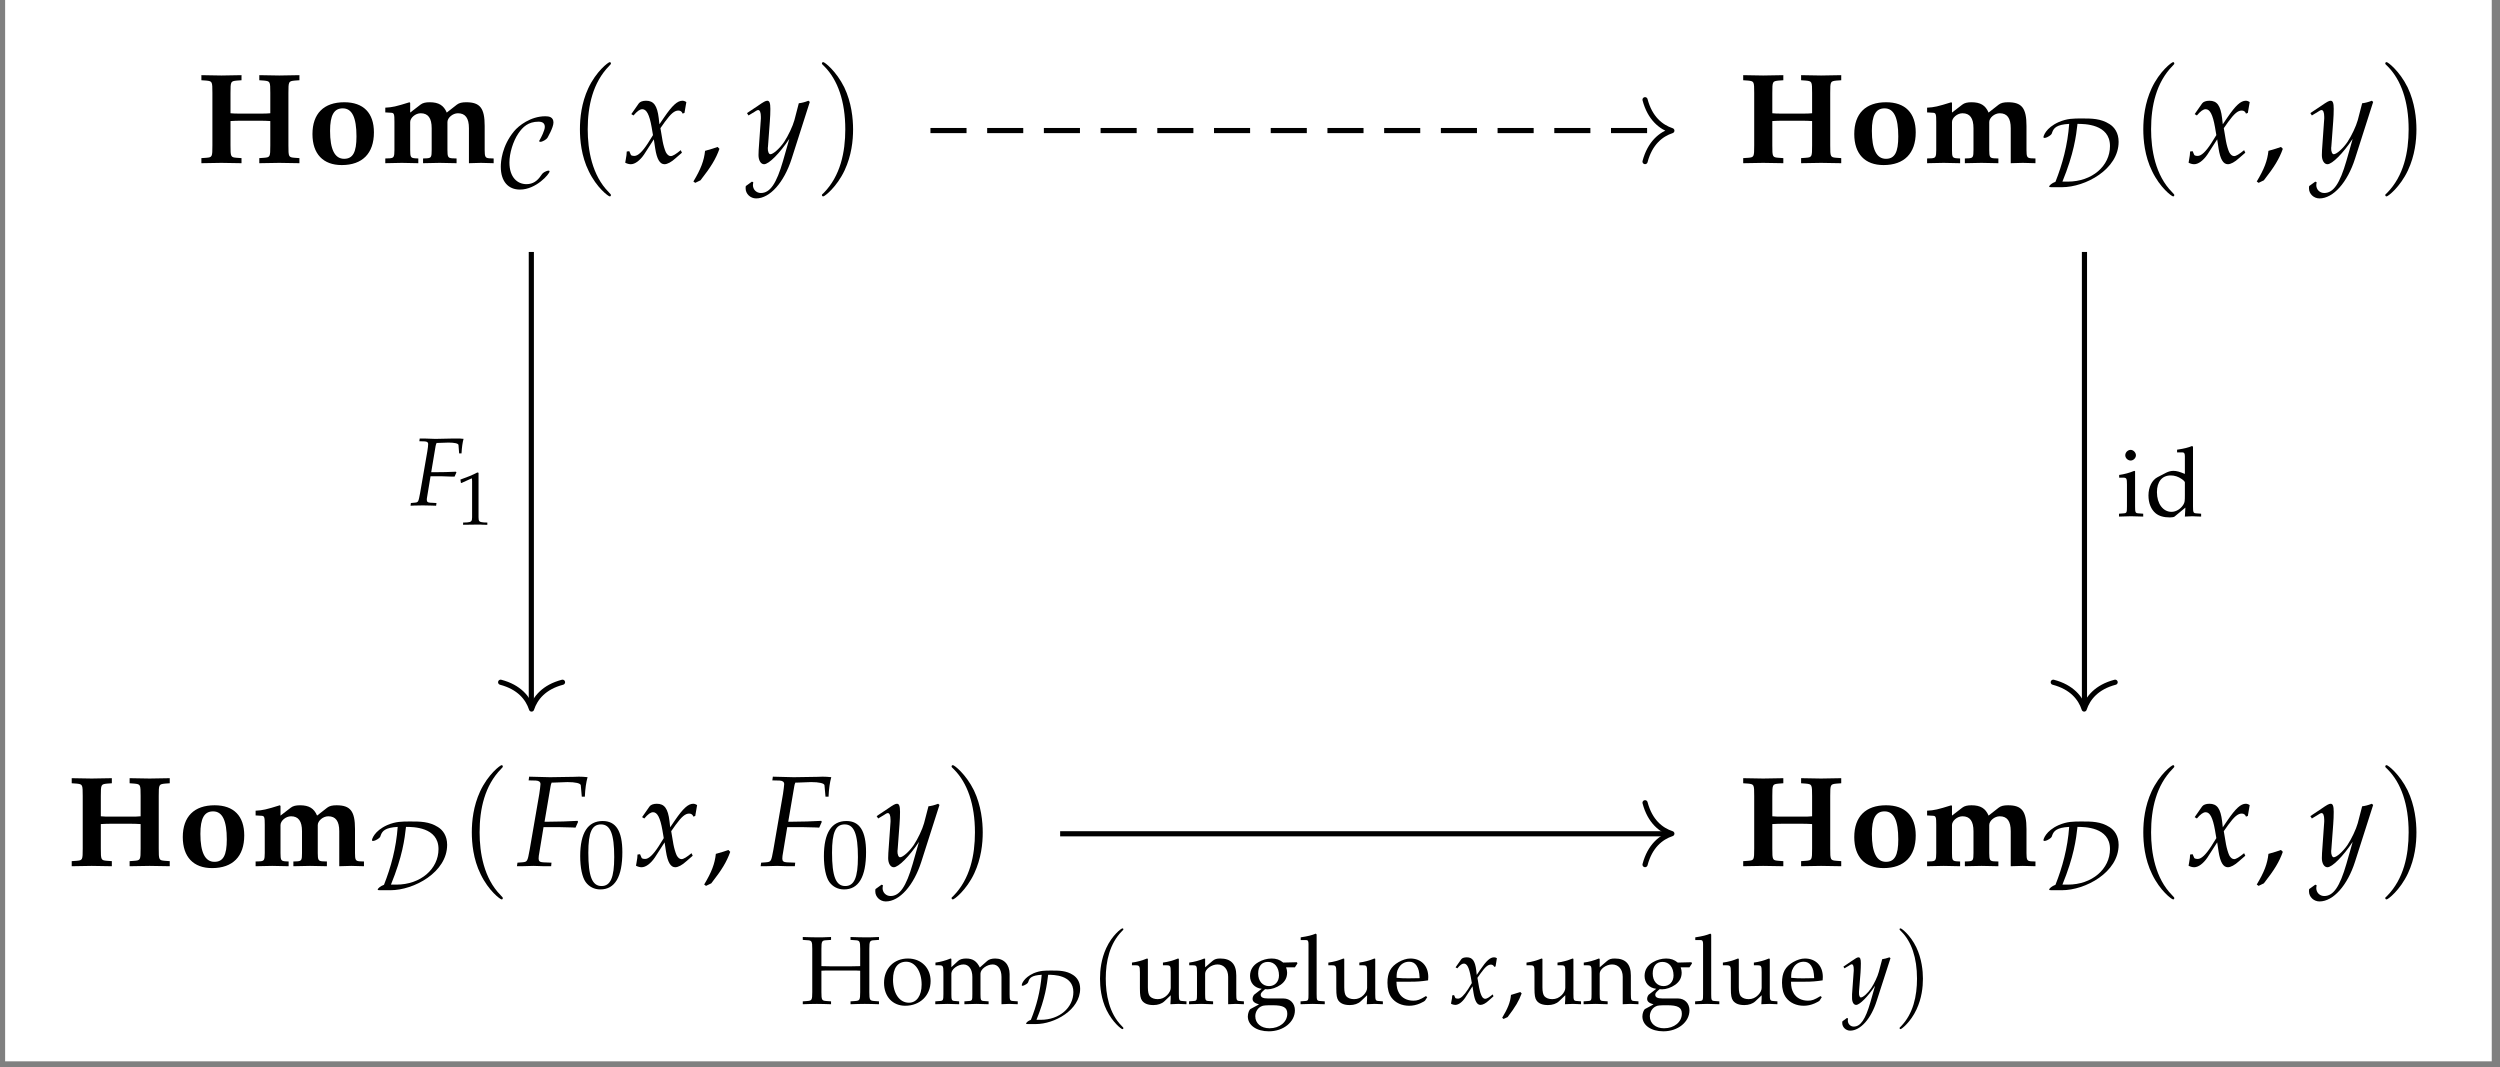 <?xml version="1.0" encoding="UTF-8"?>
<svg xmlns="http://www.w3.org/2000/svg" xmlns:xlink="http://www.w3.org/1999/xlink" width="230.71" height="98.472" viewBox="0 0 230.71 98.472">
<rect x="0" y="0" width="230.71" height="98.472" fill="#808080" stroke="none"/>
<defs>
<g>
<g id="glyph-0-0">
<path d="M 3.109 -6.453 C 3.109 -7.516 3.125 -7.531 3.688 -7.594 L 4.125 -7.625 L 4.125 -8.094 C 2.672 -8.062 2.672 -8.062 2.266 -8.062 C 1.859 -8.062 1.859 -8.062 0.422 -8.094 L 0.422 -7.625 L 0.875 -7.594 C 1.422 -7.531 1.438 -7.516 1.438 -6.453 L 1.438 -1.609 C 1.438 -0.547 1.422 -0.516 0.875 -0.469 L 0.422 -0.438 L 0.422 0.031 C 1.859 0 1.859 0 2.266 0 C 2.672 0 2.688 0 4.125 0.031 L 4.125 -0.438 L 3.688 -0.469 C 3.125 -0.516 3.109 -0.547 3.109 -1.609 L 3.109 -3.859 C 3.422 -3.875 3.672 -3.891 4.078 -3.891 L 5.812 -3.891 C 6.219 -3.891 6.469 -3.875 6.781 -3.859 L 6.781 -1.609 C 6.781 -0.547 6.766 -0.516 6.203 -0.469 L 5.766 -0.438 L 5.766 0.031 C 7.203 0 7.203 0 7.609 0 C 8.016 0 8.031 0 9.469 0.031 L 9.469 -0.438 L 9.031 -0.469 C 8.469 -0.516 8.453 -0.547 8.453 -1.609 L 8.453 -6.453 C 8.453 -7.516 8.469 -7.531 9.031 -7.594 L 9.469 -7.625 L 9.469 -8.094 C 8.016 -8.062 8.016 -8.062 7.609 -8.062 C 7.203 -8.062 7.188 -8.062 5.766 -8.094 L 5.766 -7.625 L 6.203 -7.594 C 6.766 -7.531 6.781 -7.516 6.781 -6.453 L 6.781 -4.578 C 6.5 -4.547 6.266 -4.547 5.812 -4.547 L 4.078 -4.547 C 3.625 -4.547 3.391 -4.547 3.109 -4.578 Z M 3.109 -6.453 "/>
</g>
<g id="glyph-0-1">
<path d="M 3.406 -5.594 C 1.516 -5.594 0.469 -4.547 0.469 -2.656 C 0.469 -0.828 1.453 0.203 3.172 0.203 C 5.078 0.203 6.141 -0.875 6.141 -2.812 C 6.141 -4.609 5.172 -5.594 3.406 -5.594 Z M 3.266 -5.031 C 4.125 -5.031 4.531 -4.188 4.531 -2.438 C 4.531 -0.984 4.203 -0.375 3.391 -0.375 C 2.531 -0.375 2.094 -1.234 2.094 -2.953 C 2.094 -4.391 2.453 -5.031 3.266 -5.031 Z M 3.266 -5.031 "/>
</g>
<g id="glyph-0-2">
<path d="M 0.281 -4.656 L 0.828 -4.625 C 1.094 -4.609 1.125 -4.5 1.125 -3.797 L 1.125 -1.188 C 1.125 -0.547 1.062 -0.453 0.703 -0.422 L 0.281 -0.406 L 0.281 0.031 L 1.812 0 C 2.094 0 2.609 0.016 3.328 0.031 L 3.328 -0.406 L 3.016 -0.422 C 2.625 -0.453 2.578 -0.547 2.578 -1.188 L 2.578 -3.766 C 2.578 -4.156 3.062 -4.578 3.547 -4.578 C 4.234 -4.578 4.562 -4.125 4.562 -3.203 L 4.562 -1.188 C 4.562 -0.547 4.516 -0.453 4.141 -0.422 L 3.766 -0.406 L 3.766 0.031 C 5 0 5 0 5.297 0 C 5.594 0 5.594 0 6.859 0.031 L 6.859 -0.406 L 6.438 -0.422 C 6.078 -0.453 6.016 -0.547 6.016 -1.188 L 6.016 -3.766 C 6.016 -4.156 6.5 -4.578 6.984 -4.578 C 7.672 -4.578 8 -4.125 8 -3.203 L 8 0.031 L 9.109 0 C 9.703 0.016 9.781 0.016 10.281 0.031 L 10.281 -0.406 L 9.875 -0.422 C 9.516 -0.453 9.453 -0.547 9.453 -1.188 L 9.453 -3.406 C 9.453 -5.047 9.031 -5.594 7.75 -5.594 C 7.359 -5.594 7.094 -5.531 6.891 -5.375 L 5.953 -4.641 C 5.672 -5.312 5.203 -5.594 4.375 -5.594 C 4 -5.594 3.734 -5.531 3.531 -5.375 L 2.578 -4.641 L 2.578 -5.531 L 2.516 -5.594 C 1.266 -5.203 0.938 -5.125 0.281 -5.094 Z M 0.281 -4.656 "/>
</g>
<g id="glyph-1-0">
<path d="M 4.609 -1.453 C 4.609 -1.516 4.562 -1.531 4.516 -1.531 C 4.359 -1.531 4.141 -1.391 4.125 -1.391 C 3.938 -1.266 3.906 -1.203 3.797 -1.047 C 3.5 -0.609 3.094 -0.281 2.484 -0.281 C 1.656 -0.281 0.906 -0.891 0.906 -2.281 C 0.906 -3.125 1.234 -4.234 1.734 -4.969 C 2.141 -5.562 2.641 -6.047 3.594 -6.047 C 3.953 -6.047 4.172 -5.906 4.172 -5.562 C 4.172 -5.25 3.828 -4.578 3.719 -4.391 C 3.656 -4.297 3.656 -4.281 3.656 -4.266 C 3.656 -4.188 3.703 -4.188 3.766 -4.188 C 3.953 -4.188 4.297 -4.391 4.406 -4.547 C 4.422 -4.578 4.969 -5.5 4.969 -5.969 C 4.969 -6.484 4.547 -6.547 4.219 -6.547 C 2.859 -6.547 1.75 -5.672 1.328 -5.156 C 0.219 -3.812 0.109 -2.375 0.109 -1.891 C 0.109 -0.531 0.797 0.219 1.875 0.219 C 3.375 0.219 4.609 -1.234 4.609 -1.453 Z M 4.609 -1.453 "/>
</g>
<g id="glyph-1-1">
<path d="M 1.891 0 C 4.062 0 7.125 -1.656 7.125 -4.188 C 7.125 -5.016 6.734 -5.547 6.281 -5.828 C 5.469 -6.344 4.625 -6.344 3.734 -6.344 C 2.938 -6.344 2.391 -6.344 1.609 -6.016 C 0.375 -5.469 0.188 -4.688 0.188 -4.625 C 0.188 -4.562 0.234 -4.547 0.281 -4.547 C 0.438 -4.547 0.656 -4.672 0.719 -4.719 C 0.922 -4.859 0.953 -4.906 1 -5.078 C 1.141 -5.453 1.391 -5.781 2.562 -5.844 C 2.422 -3.891 1.938 -2.125 1.297 -0.5 C 0.953 -0.375 0.719 -0.156 0.719 -0.062 C 0.719 -0.016 0.734 0 0.938 0 Z M 1.938 -0.516 C 3 -3.109 3.203 -4.719 3.328 -5.844 C 3.953 -5.844 6.328 -5.844 6.328 -3.797 C 6.328 -1.969 4.688 -0.516 2.438 -0.516 Z M 1.938 -0.516 "/>
</g>
<g id="glyph-2-0">
<path d="M 4.094 2.969 C 4.094 2.938 4.094 2.906 3.891 2.703 C 2.344 1.141 1.953 -1.203 1.953 -3.094 C 1.953 -5.25 2.422 -7.406 3.938 -8.953 C 4.094 -9.109 4.094 -9.125 4.094 -9.172 C 4.094 -9.25 4.047 -9.297 3.984 -9.297 C 3.859 -9.297 2.734 -8.453 2 -6.875 C 1.375 -5.516 1.234 -4.141 1.234 -3.094 C 1.234 -2.125 1.359 -0.625 2.047 0.766 C 2.781 2.297 3.859 3.094 3.984 3.094 C 4.047 3.094 4.094 3.062 4.094 2.969 Z M 4.094 2.969 "/>
</g>
<g id="glyph-2-1">
<path d="M 3.578 -3.094 C 3.578 -4.062 3.438 -5.562 2.766 -6.969 C 2.016 -8.484 0.953 -9.297 0.828 -9.297 C 0.75 -9.297 0.703 -9.25 0.703 -9.172 C 0.703 -9.125 0.703 -9.109 0.938 -8.891 C 2.156 -7.656 2.859 -5.688 2.859 -3.094 C 2.859 -0.984 2.406 1.203 0.875 2.766 C 0.703 2.906 0.703 2.938 0.703 2.969 C 0.703 3.047 0.75 3.094 0.828 3.094 C 0.953 3.094 2.062 2.25 2.797 0.688 C 3.438 -0.688 3.578 -2.062 3.578 -3.094 Z M 3.578 -3.094 "/>
</g>
<g id="glyph-3-0">
<path d="M 0.25 -1.047 C 0.25 -0.812 0.219 -0.656 0.156 -0.281 C 0.125 -0.125 0.125 -0.094 0.109 -0.016 C 0.281 0.078 0.469 0.125 0.625 0.125 C 1.016 0.125 1.469 -0.219 1.844 -0.766 L 2.75 -2.172 L 2.875 -1.344 C 3.031 -0.328 3.312 0.125 3.734 0.125 C 4 0.125 4.375 -0.078 4.75 -0.422 L 5.344 -0.938 L 5.234 -1.172 C 4.797 -0.812 4.5 -0.625 4.312 -0.625 C 4.141 -0.625 3.984 -0.75 3.859 -0.984 C 3.75 -1.219 3.625 -1.656 3.562 -2 L 3.359 -3.203 L 3.766 -3.781 C 4.328 -4.547 4.656 -4.828 5.016 -4.828 C 5.203 -4.828 5.344 -4.734 5.406 -4.547 L 5.578 -4.609 L 5.75 -5.609 C 5.609 -5.703 5.5 -5.734 5.391 -5.734 C 4.922 -5.734 4.453 -5.297 3.703 -4.203 L 3.266 -3.562 L 3.203 -4.125 C 3.062 -5.297 2.734 -5.734 2.031 -5.734 C 1.719 -5.734 1.469 -5.641 1.359 -5.484 L 0.672 -4.5 L 0.875 -4.375 C 1.219 -4.781 1.469 -4.953 1.688 -4.953 C 2.078 -4.953 2.344 -4.453 2.547 -3.297 L 2.672 -2.562 L 2.203 -1.812 C 1.688 -1.016 1.281 -0.641 0.953 -0.641 C 0.766 -0.641 0.641 -0.688 0.625 -0.75 L 0.484 -1.078 Z M 0.25 -1.047 "/>
</g>
<g id="glyph-3-1">
<path d="M -0.078 2.141 C -0.094 2.219 -0.094 2.297 -0.094 2.359 C -0.094 2.859 0.344 3.281 0.875 3.281 C 2.141 3.281 3.453 1.812 4.156 -0.391 L 5.828 -5.625 L 5.703 -5.734 C 5.344 -5.594 5.078 -5.531 4.812 -5.5 L 4.406 -3.938 C 4.25 -3.375 3.844 -2.516 3.453 -1.922 C 3.031 -1.312 2.453 -0.797 2.188 -0.797 C 2.047 -0.797 1.938 -1.062 1.953 -1.375 L 1.969 -1.516 L 2.141 -3.828 C 2.172 -4.203 2.188 -4.656 2.188 -4.984 C 2.188 -5.516 2.109 -5.734 1.906 -5.734 C 1.75 -5.734 1.578 -5.641 1.016 -5.25 L 0.031 -4.594 L 0.172 -4.375 L 0.766 -4.734 L 0.812 -4.766 C 0.922 -4.844 1.016 -4.875 1.062 -4.875 C 1.219 -4.875 1.312 -4.656 1.312 -4.25 C 1.312 -4.25 1.312 -4.172 1.312 -4.078 L 1.109 -1.188 L 1.094 -0.719 C 1.094 -0.219 1.312 0.125 1.609 0.125 C 2.047 0.125 3.047 -0.875 3.938 -2.219 L 3.359 -0.188 C 2.75 1.922 2.156 2.781 1.312 2.781 C 0.906 2.781 0.578 2.469 0.578 2.047 C 0.578 1.984 0.594 1.891 0.609 1.781 L 0.484 1.734 Z M -0.078 2.141 "/>
</g>
<g id="glyph-3-2">
<path d="M 3.406 -7.688 L 4.656 -7.734 C 5.391 -7.734 5.875 -7.625 5.891 -7.438 L 5.984 -6.391 L 6.266 -6.391 C 6.297 -7.141 6.391 -7.734 6.516 -8.188 C 6.25 -8.219 5.922 -8.234 5.719 -8.234 L 5.234 -8.219 L 3.266 -8.188 L 2.922 -8.188 C 2.625 -8.188 2.156 -8.203 1.703 -8.219 L 1.125 -8.234 L 1.078 -7.891 L 1.75 -7.875 C 2.031 -7.859 2.172 -7.75 2.172 -7.547 C 2.172 -7.391 2.109 -7 2.062 -6.641 L 1.172 -1.484 C 0.969 -0.391 0.969 -0.375 0.469 -0.328 L 0.047 -0.297 L 0 0.031 L 0.406 0.031 C 0.875 0.016 1.266 0 1.516 0 C 1.719 0 2.062 0.016 2.531 0.031 L 3.156 0.031 L 3.188 -0.297 L 2.422 -0.328 C 2.109 -0.344 2 -0.438 2 -0.672 C 2 -0.75 2.016 -0.875 2.016 -0.922 L 2.453 -3.578 L 3.844 -3.578 C 4.156 -3.578 4.531 -3.562 5.094 -3.547 L 5.406 -3.531 L 5.641 -4.062 L 5.594 -4.156 C 4.625 -4.109 3.906 -4.078 2.984 -4.078 L 2.547 -4.078 L 3.094 -7.297 C 3.125 -7.484 3.141 -7.547 3.203 -7.688 Z M 3.406 -7.688 "/>
</g>
<g id="glyph-4-0">
<path d="M 2.422 -1.469 C 2.109 -1.359 1.891 -1.281 1.266 -1.109 C 1.172 -0.203 0.875 0.578 0.188 1.719 L 0.359 1.844 L 0.844 1.609 C 1.812 0.375 2.266 -0.375 2.594 -1.297 Z M 2.422 -1.469 "/>
</g>
<g id="glyph-5-0">
<path d="M 2.344 -6.141 C 0.969 -6.141 0.266 -5.047 0.266 -2.891 C 0.266 -1.844 0.453 -0.953 0.766 -0.516 C 1.078 -0.078 1.562 0.172 2.125 0.172 C 3.469 0.172 4.156 -0.984 4.156 -3.266 C 4.156 -5.219 3.562 -6.141 2.344 -6.141 Z M 2.188 -5.828 C 3.047 -5.828 3.406 -4.953 3.406 -2.812 C 3.406 -0.922 3.062 -0.141 2.234 -0.141 C 1.375 -0.141 1.016 -1.031 1.016 -3.219 C 1.016 -5.094 1.344 -5.828 2.188 -5.828 Z M 2.188 -5.828 "/>
</g>
<g id="glyph-5-1">
<path d="M 1.672 -4.156 L 1.594 -4.188 C 1.141 -4 0.672 -3.875 0.203 -3.812 L 0.203 -3.562 L 0.531 -3.562 C 0.891 -3.562 0.922 -3.5 0.922 -2.922 L 0.922 -0.906 C 0.922 -0.344 0.906 -0.281 0.594 -0.266 L 0.188 -0.234 L 0.188 0.031 C 1.078 0 1.078 0 1.297 0 C 1.531 0 1.531 0 2.422 0.031 L 2.422 -0.234 L 2 -0.266 C 1.703 -0.281 1.672 -0.344 1.672 -0.906 Z M 1.266 -6.125 C 1 -6.125 0.766 -5.891 0.766 -5.625 C 0.766 -5.375 1 -5.141 1.266 -5.141 C 1.516 -5.141 1.75 -5.375 1.75 -5.625 C 1.75 -5.875 1.516 -6.125 1.266 -6.125 Z M 1.266 -6.125 "/>
</g>
<g id="glyph-5-2">
<path d="M 3.672 -3.906 C 3.172 -4.109 2.922 -4.188 2.609 -4.188 C 2.375 -4.188 2.156 -4.125 1.938 -4.016 L 1.156 -3.609 C 0.641 -3.344 0.312 -2.688 0.312 -1.922 C 0.312 -1.219 0.547 -0.625 0.984 -0.266 C 1.297 -0.016 1.719 0.109 2.297 0.109 C 2.469 0.109 2.672 0.078 2.719 0.031 L 3.719 -0.797 L 3.672 0.031 C 4.109 0.016 4.25 0 4.359 0 C 4.422 0 4.547 0 4.734 0.016 C 4.797 0.016 4.984 0.016 5.172 0.031 L 5.172 -0.234 L 4.75 -0.266 C 4.453 -0.281 4.422 -0.344 4.422 -0.906 L 4.422 -6.406 L 4.344 -6.484 C 3.953 -6.328 3.656 -6.25 2.953 -6.141 L 2.953 -5.891 L 3.453 -5.891 C 3.609 -5.891 3.672 -5.797 3.672 -5.531 Z M 3.672 -1.969 C 3.672 -1.391 3.656 -1.297 3.547 -1.094 C 3.297 -0.672 2.859 -0.406 2.438 -0.406 C 1.656 -0.406 1.094 -1.156 1.094 -2.219 C 1.094 -3.188 1.562 -3.766 2.375 -3.766 C 2.719 -3.766 3.062 -3.656 3.375 -3.438 C 3.562 -3.312 3.672 -3.188 3.672 -3.125 Z M 3.672 -1.969 "/>
</g>
<g id="glyph-5-3">
<path d="M 5.5 -1.078 C 5.5 -0.359 5.453 -0.297 5.047 -0.266 L 4.609 -0.234 L 4.609 0.031 C 5.141 0.016 5.453 0 5.922 0 C 6.375 0 6.703 0.016 7.234 0.031 L 7.234 -0.234 L 6.797 -0.266 C 6.391 -0.297 6.344 -0.359 6.344 -1.078 L 6.344 -5.078 C 6.344 -5.781 6.391 -5.859 6.797 -5.875 L 7.234 -5.906 L 7.234 -6.172 C 6.578 -6.141 6.375 -6.141 5.922 -6.141 C 5.469 -6.141 5.25 -6.156 4.609 -6.172 L 4.609 -5.906 L 5.047 -5.875 C 5.453 -5.859 5.5 -5.781 5.5 -5.078 L 5.5 -3.484 C 5.312 -3.484 5.125 -3.469 4.75 -3.469 L 2.672 -3.469 C 2.297 -3.469 2.109 -3.484 1.922 -3.484 L 1.922 -5.078 C 1.922 -5.781 1.969 -5.859 2.375 -5.875 L 2.812 -5.906 L 2.812 -6.172 C 2.156 -6.141 1.969 -6.141 1.5 -6.141 C 1.047 -6.141 0.844 -6.156 0.203 -6.172 L 0.203 -5.906 L 0.625 -5.875 C 1.031 -5.859 1.078 -5.781 1.078 -5.078 L 1.078 -1.078 C 1.078 -0.359 1.031 -0.297 0.625 -0.266 L 0.203 -0.234 L 0.203 0.031 C 0.719 0.016 1.031 0 1.5 0 C 1.969 0 2.281 0.016 2.812 0.031 L 2.812 -0.234 L 2.375 -0.266 C 1.969 -0.297 1.922 -0.359 1.922 -1.078 L 1.922 -3.062 C 2.172 -3.078 2.312 -3.078 2.672 -3.078 L 4.75 -3.078 C 5.109 -3.078 5.25 -3.078 5.5 -3.062 Z M 5.5 -1.078 "/>
</g>
<g id="glyph-5-4">
<path d="M 2.484 -4.188 C 1.188 -4.188 0.281 -3.266 0.281 -1.938 C 0.281 -0.672 1.078 0.172 2.234 0.172 C 3.609 0.172 4.578 -0.781 4.578 -2.109 C 4.578 -3.312 3.719 -4.188 2.484 -4.188 Z M 2.328 -3.891 C 3.156 -3.891 3.75 -3 3.75 -1.781 C 3.75 -0.766 3.297 -0.109 2.578 -0.109 C 1.703 -0.109 1.109 -0.969 1.109 -2.234 C 1.109 -3.312 1.547 -3.891 2.328 -3.891 Z M 2.328 -3.891 "/>
</g>
<g id="glyph-5-5">
<path d="M 0.156 -3.562 L 0.484 -3.562 C 0.844 -3.562 0.891 -3.5 0.891 -2.922 L 0.891 -0.906 C 0.891 -0.344 0.859 -0.281 0.547 -0.266 L 0.141 -0.234 L 0.141 0.031 C 1 0 1.031 0 1.281 0 C 1.531 0 1.75 0.016 2.344 0.031 L 2.344 -0.234 L 1.969 -0.266 C 1.656 -0.281 1.625 -0.344 1.625 -0.906 L 1.625 -2.797 C 1.625 -3.203 2.219 -3.641 2.75 -3.641 C 3.234 -3.641 3.562 -3.188 3.562 -2.5 L 3.562 -0.906 C 3.562 -0.344 3.547 -0.281 3.234 -0.266 L 2.828 -0.234 L 2.828 0.031 C 3.719 0 3.719 0 3.938 0 C 4.172 0 4.172 0 5.062 0.031 L 5.062 -0.234 L 4.641 -0.266 C 4.344 -0.281 4.312 -0.344 4.312 -0.906 L 4.312 -2.797 C 4.312 -3.203 4.906 -3.641 5.438 -3.641 C 5.922 -3.641 6.25 -3.188 6.25 -2.5 L 6.25 0.031 C 6.797 0 6.812 0 6.953 0 C 7.078 0 7.078 0 7.75 0.031 L 7.75 -0.234 L 7.328 -0.266 C 7.031 -0.281 7 -0.344 7 -0.906 L 7 -2.75 C 7 -3.625 6.484 -4.188 5.672 -4.188 C 5.359 -4.188 5.094 -4.109 4.938 -3.969 L 4.25 -3.359 C 3.969 -3.938 3.609 -4.188 2.984 -4.188 C 2.656 -4.188 2.406 -4.109 2.25 -3.969 L 1.625 -3.391 L 1.625 -4.156 L 1.547 -4.188 C 1.094 -4 0.641 -3.875 0.156 -3.812 Z M 0.156 -3.562 "/>
</g>
<g id="glyph-5-6">
<path d="M 4.484 -4.156 L 4.406 -4.188 C 3.953 -4 3.484 -3.875 3.016 -3.812 L 3.016 -3.562 L 3.344 -3.562 C 3.703 -3.562 3.734 -3.5 3.734 -2.922 L 3.734 -1.469 C 3.734 -1.266 3.609 -1.016 3.406 -0.812 C 3.156 -0.562 2.875 -0.438 2.531 -0.438 C 2.219 -0.438 1.969 -0.531 1.812 -0.703 C 1.688 -0.844 1.625 -1.125 1.625 -1.516 L 1.625 -4.156 L 1.547 -4.188 C 1.094 -4 0.641 -3.875 0.156 -3.812 L 0.156 -3.562 L 0.484 -3.562 C 0.844 -3.562 0.891 -3.5 0.891 -2.922 L 0.891 -1.422 C 0.891 -0.797 0.938 -0.516 1.094 -0.297 C 1.297 -0.031 1.625 0.109 2.141 0.109 C 2.547 0.109 2.906 -0.016 3.141 -0.234 L 3.734 -0.797 C 3.734 -0.531 3.734 -0.391 3.703 0.031 C 4.297 0 4.312 0 4.438 0 C 4.562 0 4.562 0 5.188 0.031 L 5.188 -0.234 L 4.812 -0.266 C 4.516 -0.281 4.484 -0.344 4.484 -0.906 Z M 4.484 -4.156 "/>
</g>
<g id="glyph-5-7">
<path d="M 3.656 0.031 C 4.203 0 4.219 0 4.359 0 C 4.484 0 4.484 0 5.109 0.031 L 5.109 -0.234 L 4.734 -0.266 C 4.438 -0.281 4.406 -0.344 4.406 -0.906 L 4.406 -2.625 C 4.406 -3.672 3.922 -4.188 2.922 -4.188 C 2.594 -4.188 2.406 -4.125 2.219 -3.969 L 1.531 -3.375 L 1.531 -4.156 L 1.453 -4.188 C 1 -4 0.531 -3.875 0.062 -3.812 L 0.062 -3.562 L 0.391 -3.562 C 0.75 -3.562 0.781 -3.5 0.781 -2.922 L 0.781 -0.906 C 0.781 -0.344 0.766 -0.281 0.453 -0.266 L 0.047 -0.234 L 0.047 0.031 C 0.656 0.016 0.906 0 1.156 0 C 1.422 0 1.656 0.016 2.266 0.031 L 2.266 -0.234 L 1.859 -0.266 C 1.562 -0.281 1.531 -0.344 1.531 -0.906 L 1.531 -2.797 C 1.531 -3.203 2.125 -3.641 2.672 -3.641 C 3.266 -3.641 3.656 -3.188 3.656 -2.5 Z M 3.656 0.031 "/>
</g>
<g id="glyph-5-8">
<path d="M 4.625 -3.375 L 4.859 -3.734 L 4.812 -3.844 L 3.547 -3.812 C 3.219 -4.078 2.906 -4.188 2.469 -4.188 C 2.062 -4.188 1.609 -4.062 1.25 -3.844 C 0.75 -3.562 0.484 -3.125 0.484 -2.578 C 0.484 -1.922 0.906 -1.469 1.562 -1.391 L 0.859 -0.844 C 0.766 -0.719 0.719 -0.594 0.719 -0.469 C 0.719 -0.219 0.891 -0.078 1.312 0.047 L 0.531 0.469 C 0.406 0.547 0.281 0.875 0.281 1.156 C 0.281 1.969 1.078 2.531 2.219 2.531 C 3.562 2.531 4.625 1.672 4.625 0.594 C 4.625 -0.047 4.188 -0.5 3.562 -0.5 L 2.141 -0.5 C 1.672 -0.5 1.469 -0.609 1.469 -0.844 C 1.469 -0.969 1.531 -1.062 1.766 -1.266 C 1.812 -1.297 1.844 -1.328 1.875 -1.359 C 1.969 -1.344 2.016 -1.344 2.094 -1.344 C 2.469 -1.344 2.938 -1.5 3.312 -1.766 C 3.719 -2.062 3.906 -2.422 3.906 -2.891 C 3.906 -3.062 3.875 -3.188 3.812 -3.375 Z M 2.141 -3.875 C 2.75 -3.875 3.156 -3.375 3.156 -2.625 C 3.156 -2.047 2.781 -1.641 2.234 -1.641 C 1.641 -1.641 1.234 -2.109 1.234 -2.797 C 1.234 -3.484 1.562 -3.875 2.141 -3.875 Z M 2.562 0.125 C 3.562 0.125 3.922 0.328 3.922 0.906 C 3.922 1.672 3.219 2.25 2.281 2.25 C 1.5 2.25 0.969 1.797 0.969 1.141 C 0.969 0.734 1.203 0.359 1.547 0.219 C 1.688 0.141 1.938 0.125 2.562 0.125 Z M 2.562 0.125 "/>
</g>
<g id="glyph-5-9">
<path d="M 0.203 -5.891 L 0.703 -5.891 C 0.859 -5.891 0.922 -5.797 0.922 -5.531 L 0.922 -0.906 C 0.922 -0.344 0.906 -0.281 0.594 -0.266 L 0.188 -0.234 L 0.188 0.031 C 1.078 0 1.078 0 1.297 0 C 1.531 0 1.531 0 2.422 0.031 L 2.422 -0.234 L 2 -0.266 C 1.703 -0.281 1.672 -0.344 1.672 -0.906 L 1.672 -6.406 L 1.594 -6.484 C 1.203 -6.328 0.906 -6.25 0.203 -6.141 Z M 0.203 -5.891 "/>
</g>
<g id="glyph-5-10">
<path d="M 3.906 -0.625 L 3.781 -0.719 C 3.219 -0.375 3 -0.297 2.625 -0.297 C 2.047 -0.297 1.562 -0.547 1.312 -0.984 C 1.141 -1.281 1.078 -1.531 1.062 -2.047 L 2.359 -2.047 C 2.984 -2.047 3.359 -2.078 3.984 -2.172 C 3.984 -2.297 4 -2.375 4 -2.484 C 4 -3.516 3.344 -4.188 2.344 -4.188 C 2 -4.188 1.625 -4.062 1.266 -3.859 C 0.531 -3.438 0.234 -2.875 0.234 -1.953 C 0.234 -1.391 0.359 -0.906 0.609 -0.578 C 0.969 -0.094 1.562 0.172 2.234 0.172 C 2.562 0.172 2.891 0.109 3.25 -0.047 C 3.5 -0.156 3.688 -0.266 3.719 -0.328 Z M 3.203 -2.375 C 2.734 -2.359 2.531 -2.359 2.203 -2.359 C 1.797 -2.359 1.562 -2.359 1.078 -2.406 C 1.078 -2.828 1.109 -3.031 1.234 -3.25 C 1.422 -3.656 1.797 -3.891 2.234 -3.891 C 2.531 -3.891 2.75 -3.781 2.922 -3.531 C 3.109 -3.234 3.172 -2.984 3.203 -2.375 Z M 3.203 -2.375 "/>
</g>
<g id="glyph-5-11">
<path d="M 1.812 -1.094 C 1.578 -1.016 1.422 -0.969 0.953 -0.828 C 0.891 -0.156 0.656 0.422 0.141 1.281 L 0.266 1.391 L 0.641 1.219 C 1.359 0.281 1.688 -0.281 1.938 -0.969 Z M 1.812 -1.094 "/>
</g>
<g id="glyph-6-0">
<path d="M 2.547 -5.766 L 3.5 -5.797 C 4.047 -5.797 4.406 -5.719 4.422 -5.578 L 4.484 -4.797 L 4.703 -4.797 C 4.734 -5.359 4.797 -5.812 4.891 -6.141 C 4.688 -6.172 4.438 -6.172 4.297 -6.172 L 3.922 -6.172 L 2.453 -6.141 L 2.188 -6.141 C 1.969 -6.141 1.609 -6.156 1.281 -6.172 L 0.844 -6.172 L 0.812 -5.922 L 1.312 -5.906 C 1.531 -5.891 1.625 -5.812 1.625 -5.672 C 1.625 -5.547 1.594 -5.25 1.547 -4.984 L 0.875 -1.109 C 0.719 -0.297 0.719 -0.281 0.359 -0.25 L 0.031 -0.219 L 0 0.031 L 0.297 0.016 C 0.656 0.016 0.953 0 1.141 0 C 1.297 0 1.547 0.016 1.906 0.016 L 2.359 0.031 L 2.391 -0.219 L 1.812 -0.25 C 1.578 -0.266 1.5 -0.328 1.5 -0.516 C 1.5 -0.562 1.5 -0.656 1.516 -0.703 L 1.844 -2.688 L 2.875 -2.688 C 3.125 -2.688 3.406 -2.672 3.828 -2.656 L 4.062 -2.656 L 4.234 -3.047 L 4.188 -3.109 C 3.469 -3.078 2.938 -3.062 2.234 -3.062 L 1.906 -3.062 L 2.312 -5.484 C 2.344 -5.625 2.359 -5.672 2.406 -5.766 Z M 2.547 -5.766 "/>
</g>
<g id="glyph-6-1">
<path d="M 0.188 -0.781 C 0.188 -0.609 0.172 -0.484 0.109 -0.203 C 0.094 -0.094 0.094 -0.078 0.078 -0.016 C 0.219 0.062 0.359 0.094 0.469 0.094 C 0.766 0.094 1.109 -0.156 1.391 -0.578 L 2.062 -1.625 L 2.156 -1.016 C 2.281 -0.25 2.484 0.094 2.797 0.094 C 3 0.094 3.281 -0.047 3.562 -0.312 L 4 -0.703 L 3.922 -0.875 C 3.609 -0.609 3.375 -0.469 3.234 -0.469 C 3.109 -0.469 2.984 -0.562 2.906 -0.734 C 2.812 -0.906 2.719 -1.234 2.672 -1.5 L 2.516 -2.406 L 2.828 -2.844 C 3.25 -3.422 3.484 -3.625 3.766 -3.625 C 3.906 -3.625 4.016 -3.547 4.062 -3.422 L 4.188 -3.453 L 4.312 -4.219 C 4.219 -4.281 4.125 -4.297 4.047 -4.297 C 3.688 -4.297 3.344 -3.984 2.781 -3.156 L 2.453 -2.672 L 2.406 -3.094 C 2.297 -3.984 2.047 -4.297 1.531 -4.297 C 1.297 -4.297 1.094 -4.234 1.016 -4.109 L 0.5 -3.375 L 0.656 -3.281 C 0.922 -3.594 1.094 -3.719 1.266 -3.719 C 1.562 -3.719 1.75 -3.344 1.906 -2.469 L 2 -1.922 L 1.656 -1.359 C 1.266 -0.766 0.969 -0.484 0.719 -0.484 C 0.578 -0.484 0.484 -0.516 0.469 -0.562 L 0.359 -0.812 Z M 0.188 -0.781 "/>
</g>
<g id="glyph-6-2">
<path d="M -0.062 1.609 C -0.078 1.672 -0.078 1.719 -0.078 1.766 C -0.078 2.156 0.266 2.469 0.656 2.469 C 1.609 2.469 2.594 1.359 3.109 -0.297 L 4.375 -4.219 L 4.281 -4.297 C 4.016 -4.203 3.812 -4.156 3.609 -4.125 L 3.297 -2.953 C 3.188 -2.531 2.875 -1.875 2.594 -1.453 C 2.281 -0.984 1.844 -0.594 1.641 -0.594 C 1.531 -0.594 1.453 -0.797 1.469 -1.031 L 1.469 -1.141 L 1.609 -2.875 C 1.625 -3.156 1.641 -3.484 1.641 -3.734 C 1.641 -4.141 1.578 -4.297 1.422 -4.297 C 1.312 -4.297 1.188 -4.234 0.766 -3.938 L 0.031 -3.438 L 0.125 -3.281 L 0.578 -3.547 L 0.609 -3.578 C 0.703 -3.625 0.766 -3.656 0.797 -3.656 C 0.922 -3.656 0.984 -3.484 0.984 -3.188 C 0.984 -3.188 0.984 -3.125 0.984 -3.062 L 0.828 -0.891 L 0.828 -0.531 C 0.828 -0.156 0.984 0.094 1.203 0.094 C 1.531 0.094 2.281 -0.656 2.953 -1.672 L 2.516 -0.141 C 2.062 1.438 1.609 2.094 0.984 2.094 C 0.672 2.094 0.438 1.844 0.438 1.531 C 0.438 1.484 0.453 1.422 0.453 1.344 L 0.359 1.297 Z M -0.062 1.609 "/>
</g>
<g id="glyph-7-0">
<path d="M 0.469 -3.844 L 0.531 -3.844 L 1.422 -4.25 C 1.438 -4.266 1.438 -4.266 1.453 -4.266 C 1.484 -4.266 1.5 -4.203 1.5 -4.031 L 1.5 -0.672 C 1.5 -0.312 1.422 -0.234 1.047 -0.203 L 0.672 -0.188 L 0.672 0.016 C 1.734 0 1.734 0 1.812 0 C 1.906 0 2.047 0 2.297 0 C 2.375 0.016 2.609 0.016 2.906 0.016 L 2.906 -0.188 L 2.547 -0.203 C 2.156 -0.234 2.094 -0.312 2.094 -0.672 L 2.094 -4.781 L 1.984 -4.812 C 1.547 -4.578 1.047 -4.375 0.422 -4.156 Z M 0.469 -3.844 "/>
</g>
<g id="glyph-8-0">
<path d="M 1.469 0 C 3.156 0 5.547 -1.281 5.547 -3.266 C 5.547 -3.906 5.234 -4.312 4.891 -4.531 C 4.266 -4.938 3.594 -4.938 2.906 -4.938 C 2.281 -4.938 1.859 -4.938 1.25 -4.688 C 0.297 -4.25 0.156 -3.656 0.156 -3.594 C 0.156 -3.547 0.188 -3.531 0.219 -3.531 C 0.344 -3.531 0.5 -3.641 0.562 -3.672 C 0.719 -3.781 0.734 -3.812 0.781 -3.953 C 0.875 -4.25 1.078 -4.5 2 -4.547 C 1.875 -3.031 1.516 -1.656 1 -0.391 C 0.734 -0.297 0.562 -0.125 0.562 -0.047 C 0.562 0 0.578 0 0.734 0 Z M 1.516 -0.391 C 2.344 -2.422 2.484 -3.672 2.594 -4.547 C 3.078 -4.547 4.922 -4.547 4.922 -2.953 C 4.922 -1.531 3.656 -0.391 1.906 -0.391 Z M 1.516 -0.391 "/>
</g>
<g id="glyph-9-0">
<path d="M 3.078 2.234 C 3.078 2.203 3.078 2.188 2.922 2.031 C 1.75 0.859 1.453 -0.906 1.453 -2.328 C 1.453 -3.938 1.812 -5.562 2.953 -6.719 C 3.078 -6.828 3.078 -6.859 3.078 -6.875 C 3.078 -6.938 3.047 -6.969 2.984 -6.969 C 2.891 -6.969 2.047 -6.344 1.5 -5.156 C 1.031 -4.141 0.922 -3.109 0.922 -2.328 C 0.922 -1.594 1.016 -0.469 1.531 0.578 C 2.094 1.719 2.891 2.328 2.984 2.328 C 3.047 2.328 3.078 2.297 3.078 2.234 Z M 3.078 2.234 "/>
</g>
<g id="glyph-9-1">
<path d="M 2.688 -2.328 C 2.688 -3.047 2.578 -4.172 2.078 -5.219 C 1.516 -6.375 0.719 -6.969 0.625 -6.969 C 0.562 -6.969 0.531 -6.938 0.531 -6.875 C 0.531 -6.859 0.531 -6.828 0.703 -6.672 C 1.625 -5.75 2.141 -4.266 2.141 -2.328 C 2.141 -0.734 1.797 0.906 0.656 2.078 C 0.531 2.188 0.531 2.203 0.531 2.234 C 0.531 2.281 0.562 2.328 0.625 2.328 C 0.719 2.328 1.547 1.688 2.094 0.516 C 2.578 -0.516 2.688 -1.547 2.688 -2.328 Z M 2.688 -2.328 "/>
</g>
</g>
<clipPath id="clip-0">
<path clip-rule="nonzero" d="M 0.473 0 L 229.949 0 L 229.949 97.945 L 0.473 97.945 Z M 0.473 0 "/>
</clipPath>
</defs>
<g clip-path="url(#clip-0)">
<path fill-rule="nonzero" fill="rgb(100%, 100%, 100%)" fill-opacity="1" d="M 0.473 97.945 L 229.949 97.945 L 229.949 0 L 0.473 0 Z M 0.473 97.945 "/>
</g>
<g fill="rgb(0%, 0%, 0%)" fill-opacity="1">
<use xlink:href="#glyph-0-0" x="18.163" y="15.03"/>
</g>
<g fill="rgb(0%, 0%, 0%)" fill-opacity="1">
<use xlink:href="#glyph-0-1" x="28.366" y="15.03"/>
</g>
<g fill="rgb(0%, 0%, 0%)" fill-opacity="1">
<use xlink:href="#glyph-0-2" x="35.275" y="15.03"/>
</g>
<g fill="rgb(0%, 0%, 0%)" fill-opacity="1">
<use xlink:href="#glyph-1-0" x="46.106" y="17.276"/>
</g>
<g fill="rgb(0%, 0%, 0%)" fill-opacity="1">
<use xlink:href="#glyph-2-0" x="52.284" y="15.03"/>
</g>
<g fill="rgb(0%, 0%, 0%)" fill-opacity="1">
<use xlink:href="#glyph-3-0" x="57.588" y="15.03"/>
</g>
<g fill="rgb(0%, 0%, 0%)" fill-opacity="1">
<use xlink:href="#glyph-4-0" x="63.8" y="15.03"/>
</g>
<g fill="rgb(0%, 0%, 0%)" fill-opacity="1">
<use xlink:href="#glyph-3-1" x="68.904" y="15.03"/>
</g>
<g fill="rgb(0%, 0%, 0%)" fill-opacity="1">
<use xlink:href="#glyph-2-1" x="75.148" y="15.03"/>
</g>
<g fill="rgb(0%, 0%, 0%)" fill-opacity="1">
<use xlink:href="#glyph-0-0" x="160.447" y="15.03"/>
</g>
<g fill="rgb(0%, 0%, 0%)" fill-opacity="1">
<use xlink:href="#glyph-0-1" x="170.65" y="15.03"/>
</g>
<g fill="rgb(0%, 0%, 0%)" fill-opacity="1">
<use xlink:href="#glyph-0-2" x="177.559" y="15.03"/>
</g>
<g fill="rgb(0%, 0%, 0%)" fill-opacity="1">
<use xlink:href="#glyph-1-1" x="188.39" y="17.276"/>
</g>
<g fill="rgb(0%, 0%, 0%)" fill-opacity="1">
<use xlink:href="#glyph-2-0" x="196.558" y="15.03"/>
</g>
<g fill="rgb(0%, 0%, 0%)" fill-opacity="1">
<use xlink:href="#glyph-3-0" x="201.861" y="15.03"/>
</g>
<g fill="rgb(0%, 0%, 0%)" fill-opacity="1">
<use xlink:href="#glyph-4-0" x="208.074" y="15.03"/>
</g>
<g fill="rgb(0%, 0%, 0%)" fill-opacity="1">
<use xlink:href="#glyph-3-1" x="213.177" y="15.03"/>
</g>
<g fill="rgb(0%, 0%, 0%)" fill-opacity="1">
<use xlink:href="#glyph-2-1" x="219.42" y="15.03"/>
</g>
<g fill="rgb(0%, 0%, 0%)" fill-opacity="1">
<use xlink:href="#glyph-0-0" x="6.196" y="79.908"/>
</g>
<g fill="rgb(0%, 0%, 0%)" fill-opacity="1">
<use xlink:href="#glyph-0-1" x="16.399" y="79.908"/>
</g>
<g fill="rgb(0%, 0%, 0%)" fill-opacity="1">
<use xlink:href="#glyph-0-2" x="23.308" y="79.908"/>
</g>
<g fill="rgb(0%, 0%, 0%)" fill-opacity="1">
<use xlink:href="#glyph-1-1" x="34.139" y="82.153"/>
</g>
<g fill="rgb(0%, 0%, 0%)" fill-opacity="1">
<use xlink:href="#glyph-2-0" x="42.307" y="79.908"/>
</g>
<g fill="rgb(0%, 0%, 0%)" fill-opacity="1">
<use xlink:href="#glyph-3-2" x="47.706" y="79.908"/>
</g>
<g fill="rgb(0%, 0%, 0%)" fill-opacity="1">
<use xlink:href="#glyph-5-0" x="53.277" y="81.908"/>
</g>
<g fill="rgb(0%, 0%, 0%)" fill-opacity="1">
<use xlink:href="#glyph-3-0" x="58.582" y="79.908"/>
</g>
<g fill="rgb(0%, 0%, 0%)" fill-opacity="1">
<use xlink:href="#glyph-4-0" x="64.795" y="79.908"/>
</g>
<g fill="rgb(0%, 0%, 0%)" fill-opacity="1">
<use xlink:href="#glyph-3-2" x="70.196" y="79.908"/>
</g>
<g fill="rgb(0%, 0%, 0%)" fill-opacity="1">
<use xlink:href="#glyph-5-0" x="75.767" y="81.908"/>
</g>
<g fill="rgb(0%, 0%, 0%)" fill-opacity="1">
<use xlink:href="#glyph-3-1" x="80.87" y="79.908"/>
</g>
<g fill="rgb(0%, 0%, 0%)" fill-opacity="1">
<use xlink:href="#glyph-2-1" x="87.113" y="79.908"/>
</g>
<g fill="rgb(0%, 0%, 0%)" fill-opacity="1">
<use xlink:href="#glyph-0-0" x="160.447" y="79.908"/>
</g>
<g fill="rgb(0%, 0%, 0%)" fill-opacity="1">
<use xlink:href="#glyph-0-1" x="170.65" y="79.908"/>
</g>
<g fill="rgb(0%, 0%, 0%)" fill-opacity="1">
<use xlink:href="#glyph-0-2" x="177.559" y="79.908"/>
</g>
<g fill="rgb(0%, 0%, 0%)" fill-opacity="1">
<use xlink:href="#glyph-1-1" x="188.39" y="82.153"/>
</g>
<g fill="rgb(0%, 0%, 0%)" fill-opacity="1">
<use xlink:href="#glyph-2-0" x="196.558" y="79.908"/>
</g>
<g fill="rgb(0%, 0%, 0%)" fill-opacity="1">
<use xlink:href="#glyph-3-0" x="201.861" y="79.908"/>
</g>
<g fill="rgb(0%, 0%, 0%)" fill-opacity="1">
<use xlink:href="#glyph-4-0" x="208.074" y="79.908"/>
</g>
<g fill="rgb(0%, 0%, 0%)" fill-opacity="1">
<use xlink:href="#glyph-3-1" x="213.177" y="79.908"/>
</g>
<g fill="rgb(0%, 0%, 0%)" fill-opacity="1">
<use xlink:href="#glyph-2-1" x="219.42" y="79.908"/>
</g>
<path fill="none" stroke-width="0.478" stroke-linecap="butt" stroke-linejoin="miter" stroke="rgb(0%, 0%, 0%)" stroke-opacity="1" stroke-miterlimit="10" d="M 77.539 21.319 L 77.539 -20.843 " transform="matrix(0.995, 0, 0, -0.995, 115.211, 44.464)"/>
<path fill="none" stroke-width="0.478" stroke-linecap="round" stroke-linejoin="round" stroke="rgb(0%, 0%, 0%)" stroke-opacity="1" stroke-miterlimit="10" d="M -2.485 2.87 C -2.033 1.15 -1.02 0.337 0.001 -0.001 C -1.02 -0.335 -2.033 -1.148 -2.485 -2.868 " transform="matrix(0, 0.995, 0.995, 0, 192.337, 65.432)"/>
<g fill="rgb(0%, 0%, 0%)" fill-opacity="1">
<use xlink:href="#glyph-5-1" x="195.362" y="47.641"/>
<use xlink:href="#glyph-5-2" x="197.957" y="47.641"/>
</g>
<path fill="none" stroke-width="0.478" stroke-linecap="butt" stroke-linejoin="miter" stroke="rgb(0%, 0%, 0%)" stroke-opacity="1" stroke-miterlimit="10" d="M -66.511 21.319 L -66.511 -20.843 " transform="matrix(0.995, 0, 0, -0.995, 115.211, 44.464)"/>
<path fill="none" stroke-width="0.478" stroke-linecap="round" stroke-linejoin="round" stroke="rgb(0%, 0%, 0%)" stroke-opacity="1" stroke-miterlimit="10" d="M -2.485 2.869 C -2.033 1.149 -1.02 0.336 0.001 -0.002 C -1.02 -0.336 -2.033 -1.148 -2.485 -2.869 " transform="matrix(0, 0.995, 0.995, 0, 49.056, 65.432)"/>
<g fill="rgb(0%, 0%, 0%)" fill-opacity="1">
<use xlink:href="#glyph-6-0" x="37.888" y="46.64"/>
</g>
<g fill="rgb(0%, 0%, 0%)" fill-opacity="1">
<use xlink:href="#glyph-7-0" x="42.067" y="48.413"/>
</g>
<path fill="none" stroke-width="0.478" stroke-linecap="butt" stroke-linejoin="miter" stroke="rgb(0%, 0%, 0%)" stroke-opacity="1" stroke-miterlimit="10" d="M -17.464 -32.644 L 39.044 -32.644 " transform="matrix(0.995, 0, 0, -0.995, 115.211, 44.464)"/>
<path fill="none" stroke-width="0.478" stroke-linecap="round" stroke-linejoin="round" stroke="rgb(0%, 0%, 0%)" stroke-opacity="1" stroke-miterlimit="10" d="M -2.487 2.869 C -2.032 1.148 -1.018 0.335 -0.001 0.002 C -1.018 -0.336 -2.032 -1.149 -2.487 -2.869 " transform="matrix(0.995, 0, 0, -0.995, 154.286, 76.935)"/>
<g fill="rgb(0%, 0%, 0%)" fill-opacity="1">
<use xlink:href="#glyph-5-3" x="73.881" y="92.643"/>
<use xlink:href="#glyph-5-4" x="81.302" y="92.643"/>
<use xlink:href="#glyph-5-5" x="86.171" y="92.643"/>
</g>
<g fill="rgb(0%, 0%, 0%)" fill-opacity="1">
<use xlink:href="#glyph-8-0" x="94.133" y="94.504"/>
</g>
<g fill="rgb(0%, 0%, 0%)" fill-opacity="1">
<use xlink:href="#glyph-9-0" x="100.591" y="92.643"/>
</g>
<g fill="rgb(0%, 0%, 0%)" fill-opacity="1">
<use xlink:href="#glyph-5-6" x="104.305" y="92.643"/>
<use xlink:href="#glyph-5-7" x="109.683" y="92.643"/>
<use xlink:href="#glyph-5-8" x="114.874" y="92.643"/>
<use xlink:href="#glyph-5-9" x="119.832" y="92.643"/>
<use xlink:href="#glyph-5-6" x="122.428" y="92.643"/>
<use xlink:href="#glyph-5-10" x="127.806" y="92.643"/>
</g>
<g fill="rgb(0%, 0%, 0%)" fill-opacity="1">
<use xlink:href="#glyph-6-1" x="133.827" y="92.643"/>
</g>
<g fill="rgb(0%, 0%, 0%)" fill-opacity="1">
<use xlink:href="#glyph-5-11" x="138.487" y="92.643"/>
<use xlink:href="#glyph-5-6" x="140.717" y="92.643"/>
<use xlink:href="#glyph-5-7" x="146.095" y="92.643"/>
<use xlink:href="#glyph-5-8" x="151.285" y="92.643"/>
<use xlink:href="#glyph-5-9" x="156.244" y="92.643"/>
<use xlink:href="#glyph-5-6" x="158.839" y="92.643"/>
<use xlink:href="#glyph-5-10" x="164.217" y="92.643"/>
</g>
<g fill="rgb(0%, 0%, 0%)" fill-opacity="1">
<use xlink:href="#glyph-6-2" x="170.087" y="92.643"/>
</g>
<g fill="rgb(0%, 0%, 0%)" fill-opacity="1">
<use xlink:href="#glyph-9-1" x="174.768" y="92.643"/>
</g>
<path fill="none" stroke-width="0.478" stroke-linecap="butt" stroke-linejoin="miter" stroke="rgb(0%, 0%, 0%)" stroke-opacity="1" stroke-dasharray="3.347 1.913" stroke-miterlimit="10" d="M -29.493 32.579 L 39.044 32.579 " transform="matrix(0.995, 0, 0, -0.995, 115.211, 44.464)"/>
<path fill="none" stroke-width="0.478" stroke-linecap="round" stroke-linejoin="round" stroke="rgb(0%, 0%, 0%)" stroke-opacity="1" stroke-miterlimit="10" d="M -2.487 2.869 C -2.032 1.149 -1.018 0.336 -0.001 -0.001 C -1.018 -0.335 -2.032 -1.148 -2.487 -2.868 " transform="matrix(0.995, 0, 0, -0.995, 154.286, 12.057)"/>
</svg>
